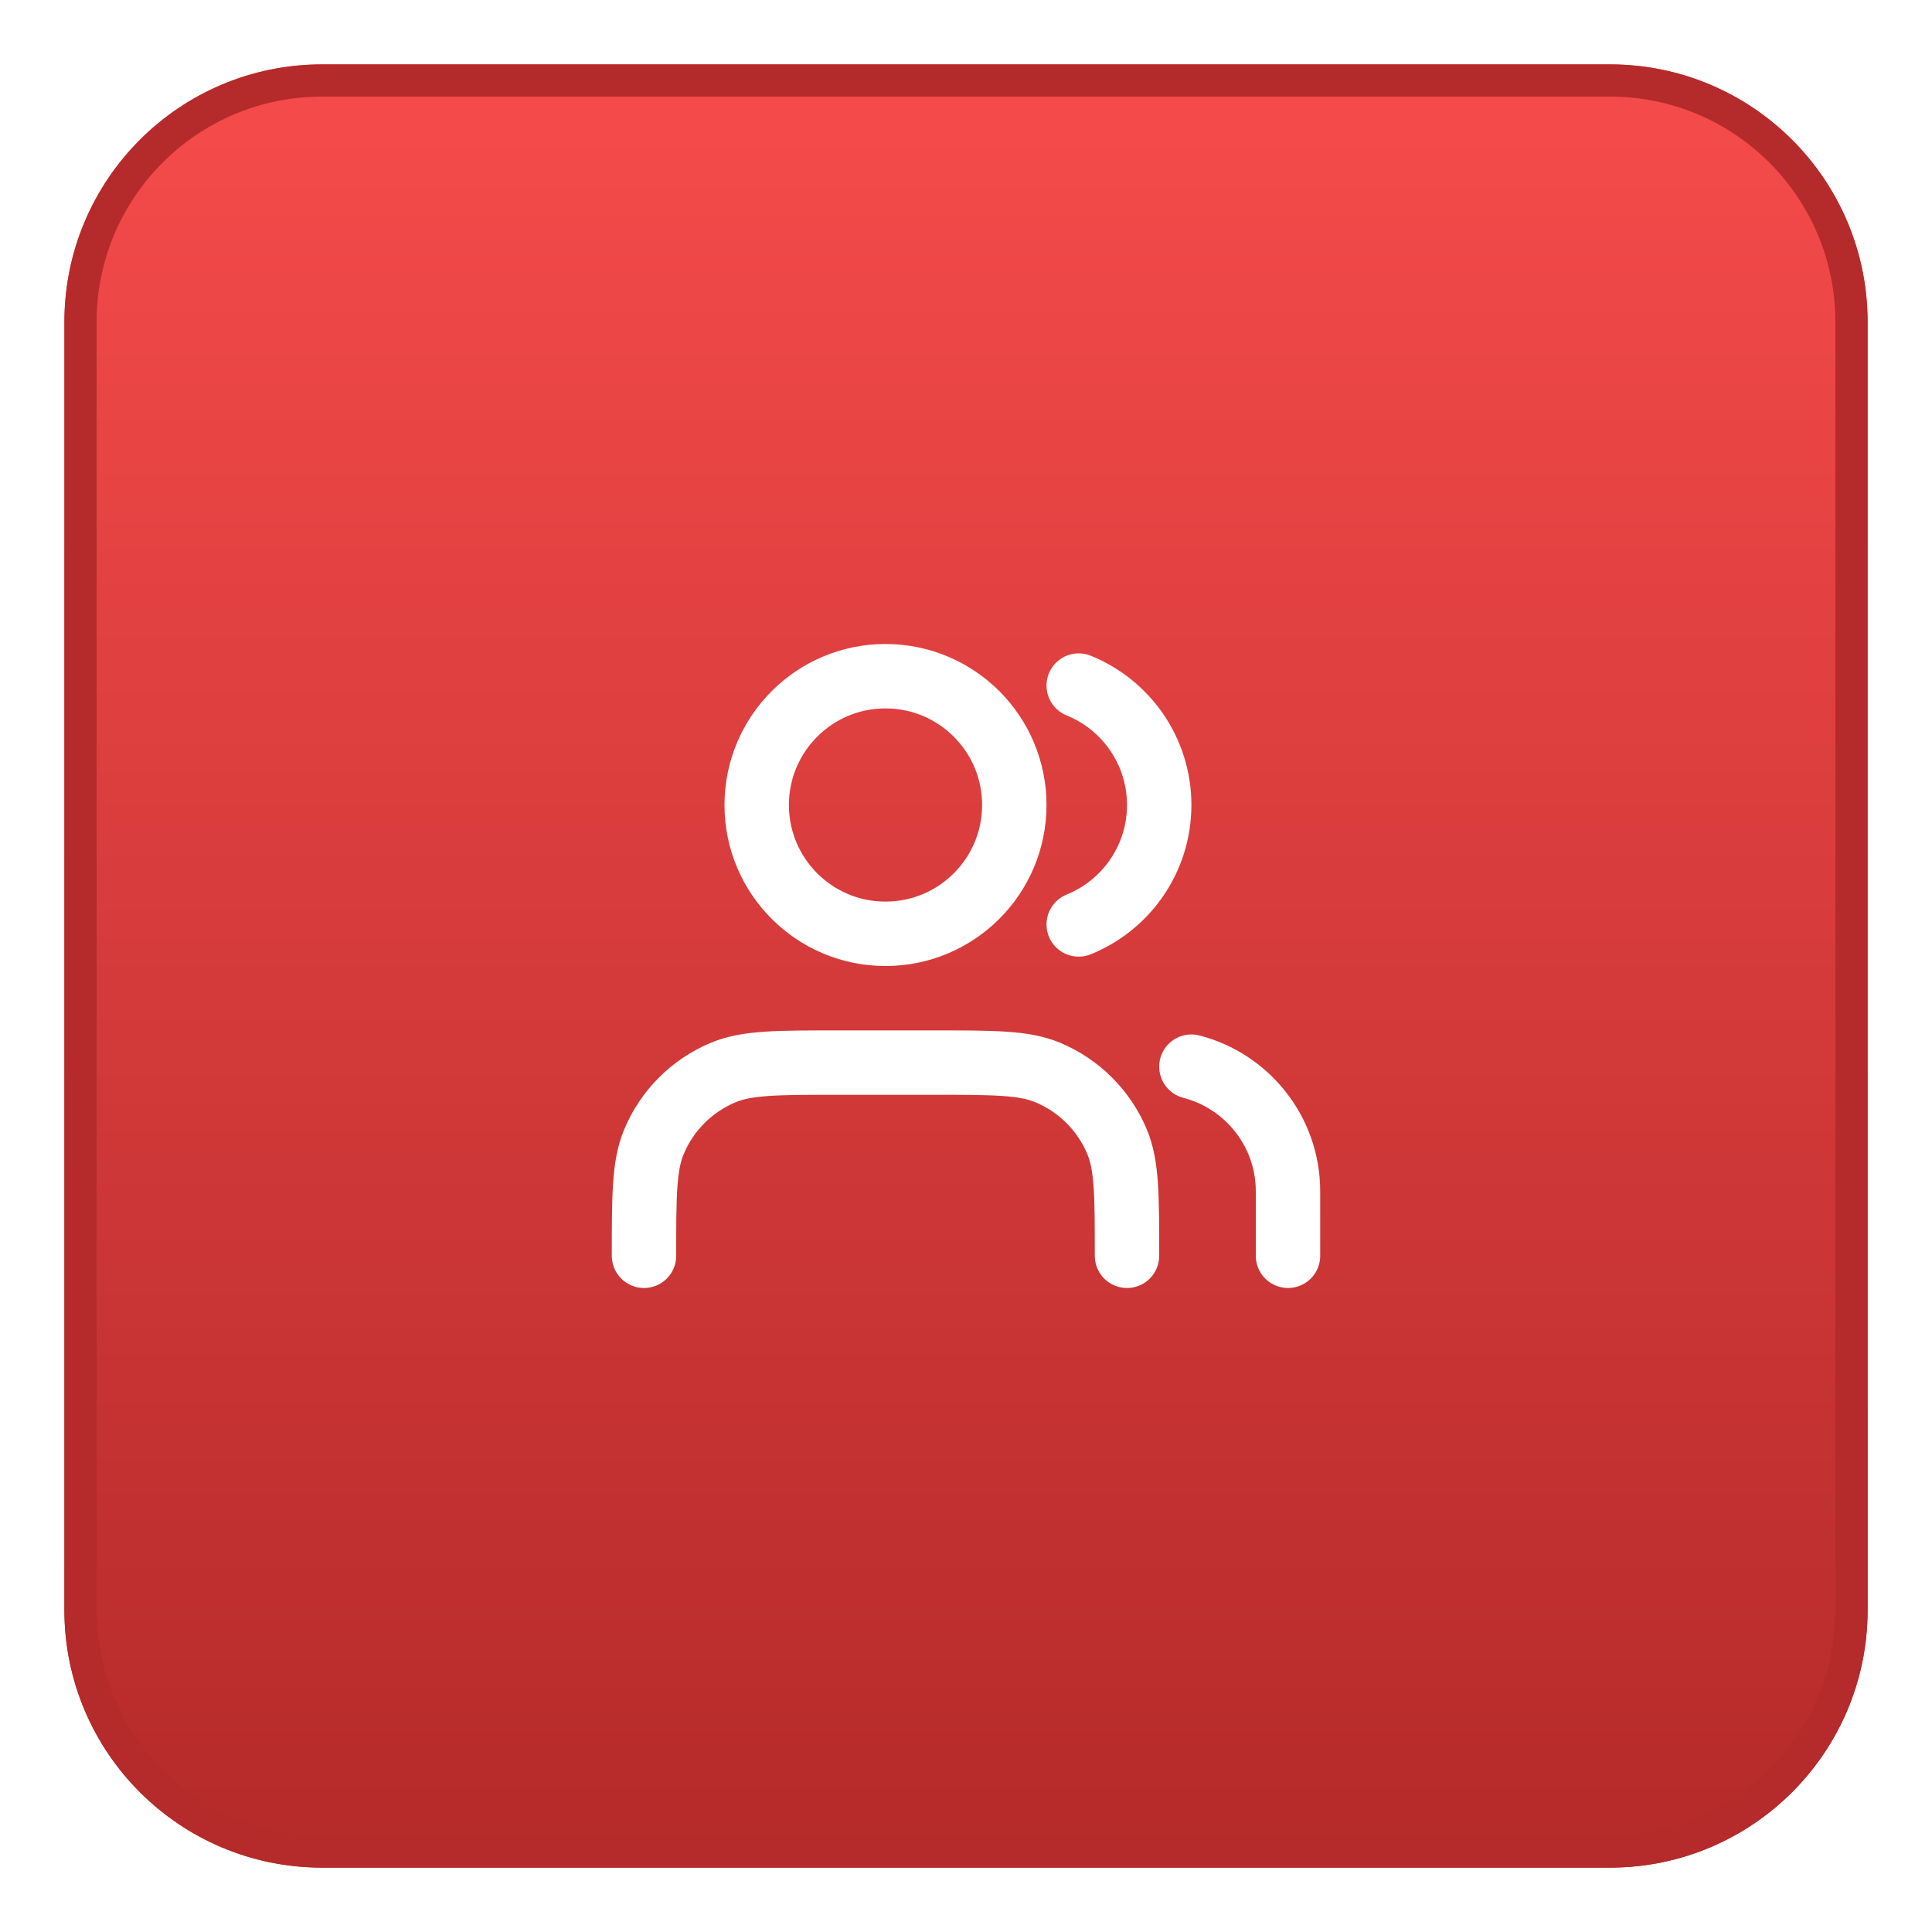 <svg width="60" height="60" viewBox="0 0 60 60" fill="none" xmlns="http://www.w3.org/2000/svg">
<g filter="url(#filter0_d_132_2527)">
<path d="M2 9C2 4.582 5.582 1 10 1H50C54.418 1 58 4.582 58 9V49C58 53.418 54.418 57 50 57H10C5.582 57 2 53.418 2 49V9Z" fill="url(#paint0_linear_132_2527)"/>
<path d="M10 1.5H50C54.142 1.5 57.5 4.858 57.5 9V49C57.5 53.142 54.142 56.5 50 56.5H10C5.858 56.5 2.5 53.142 2.5 49V9C2.5 4.858 5.858 1.5 10 1.5Z" stroke="#B52A2A"/>
<path d="M40 38V36C40 34.136 38.725 32.57 37 32.126M33.5 20.291C34.966 20.884 36 22.321 36 24C36 25.679 34.966 27.116 33.5 27.709M35 38C35 36.136 35 35.204 34.696 34.469C34.289 33.489 33.511 32.711 32.531 32.304C31.796 32 30.864 32 29 32H26C24.136 32 23.204 32 22.469 32.304C21.489 32.711 20.71 33.489 20.305 34.469C20 35.204 20 36.136 20 38M31.5 24C31.5 26.209 29.709 28 27.5 28C25.291 28 23.5 26.209 23.5 24C23.5 21.791 25.291 20 27.5 20C29.709 20 31.5 21.791 31.5 24Z" stroke="white" stroke-width="2" stroke-linecap="round" stroke-linejoin="round"/>
</g>
<defs>
<filter id="filter0_d_132_2527" x="0" y="0" width="60" height="60" filterUnits="userSpaceOnUse" color-interpolation-filters="sRGB">
<feFlood flood-opacity="0" result="BackgroundImageFix"/>
<feColorMatrix in="SourceAlpha" type="matrix" values="0 0 0 0 0 0 0 0 0 0 0 0 0 0 0 0 0 0 127 0" result="hardAlpha"/>
<feOffset dy="1"/>
<feGaussianBlur stdDeviation="1"/>
<feComposite in2="hardAlpha" operator="out"/>
<feColorMatrix type="matrix" values="0 0 0 0 0.063 0 0 0 0 0.094 0 0 0 0 0.157 0 0 0 0.05 0"/>
<feBlend mode="normal" in2="BackgroundImageFix" result="effect1_dropShadow_132_2527"/>
<feBlend mode="normal" in="SourceGraphic" in2="effect1_dropShadow_132_2527" result="shape"/>
</filter>
<linearGradient id="paint0_linear_132_2527" x1="30" y1="1" x2="30" y2="57" gradientUnits="userSpaceOnUse">
<stop stop-color="#F64B4B"/>
<stop offset="1" stop-color="#B52A2A"/>
</linearGradient>
</defs>
</svg>
